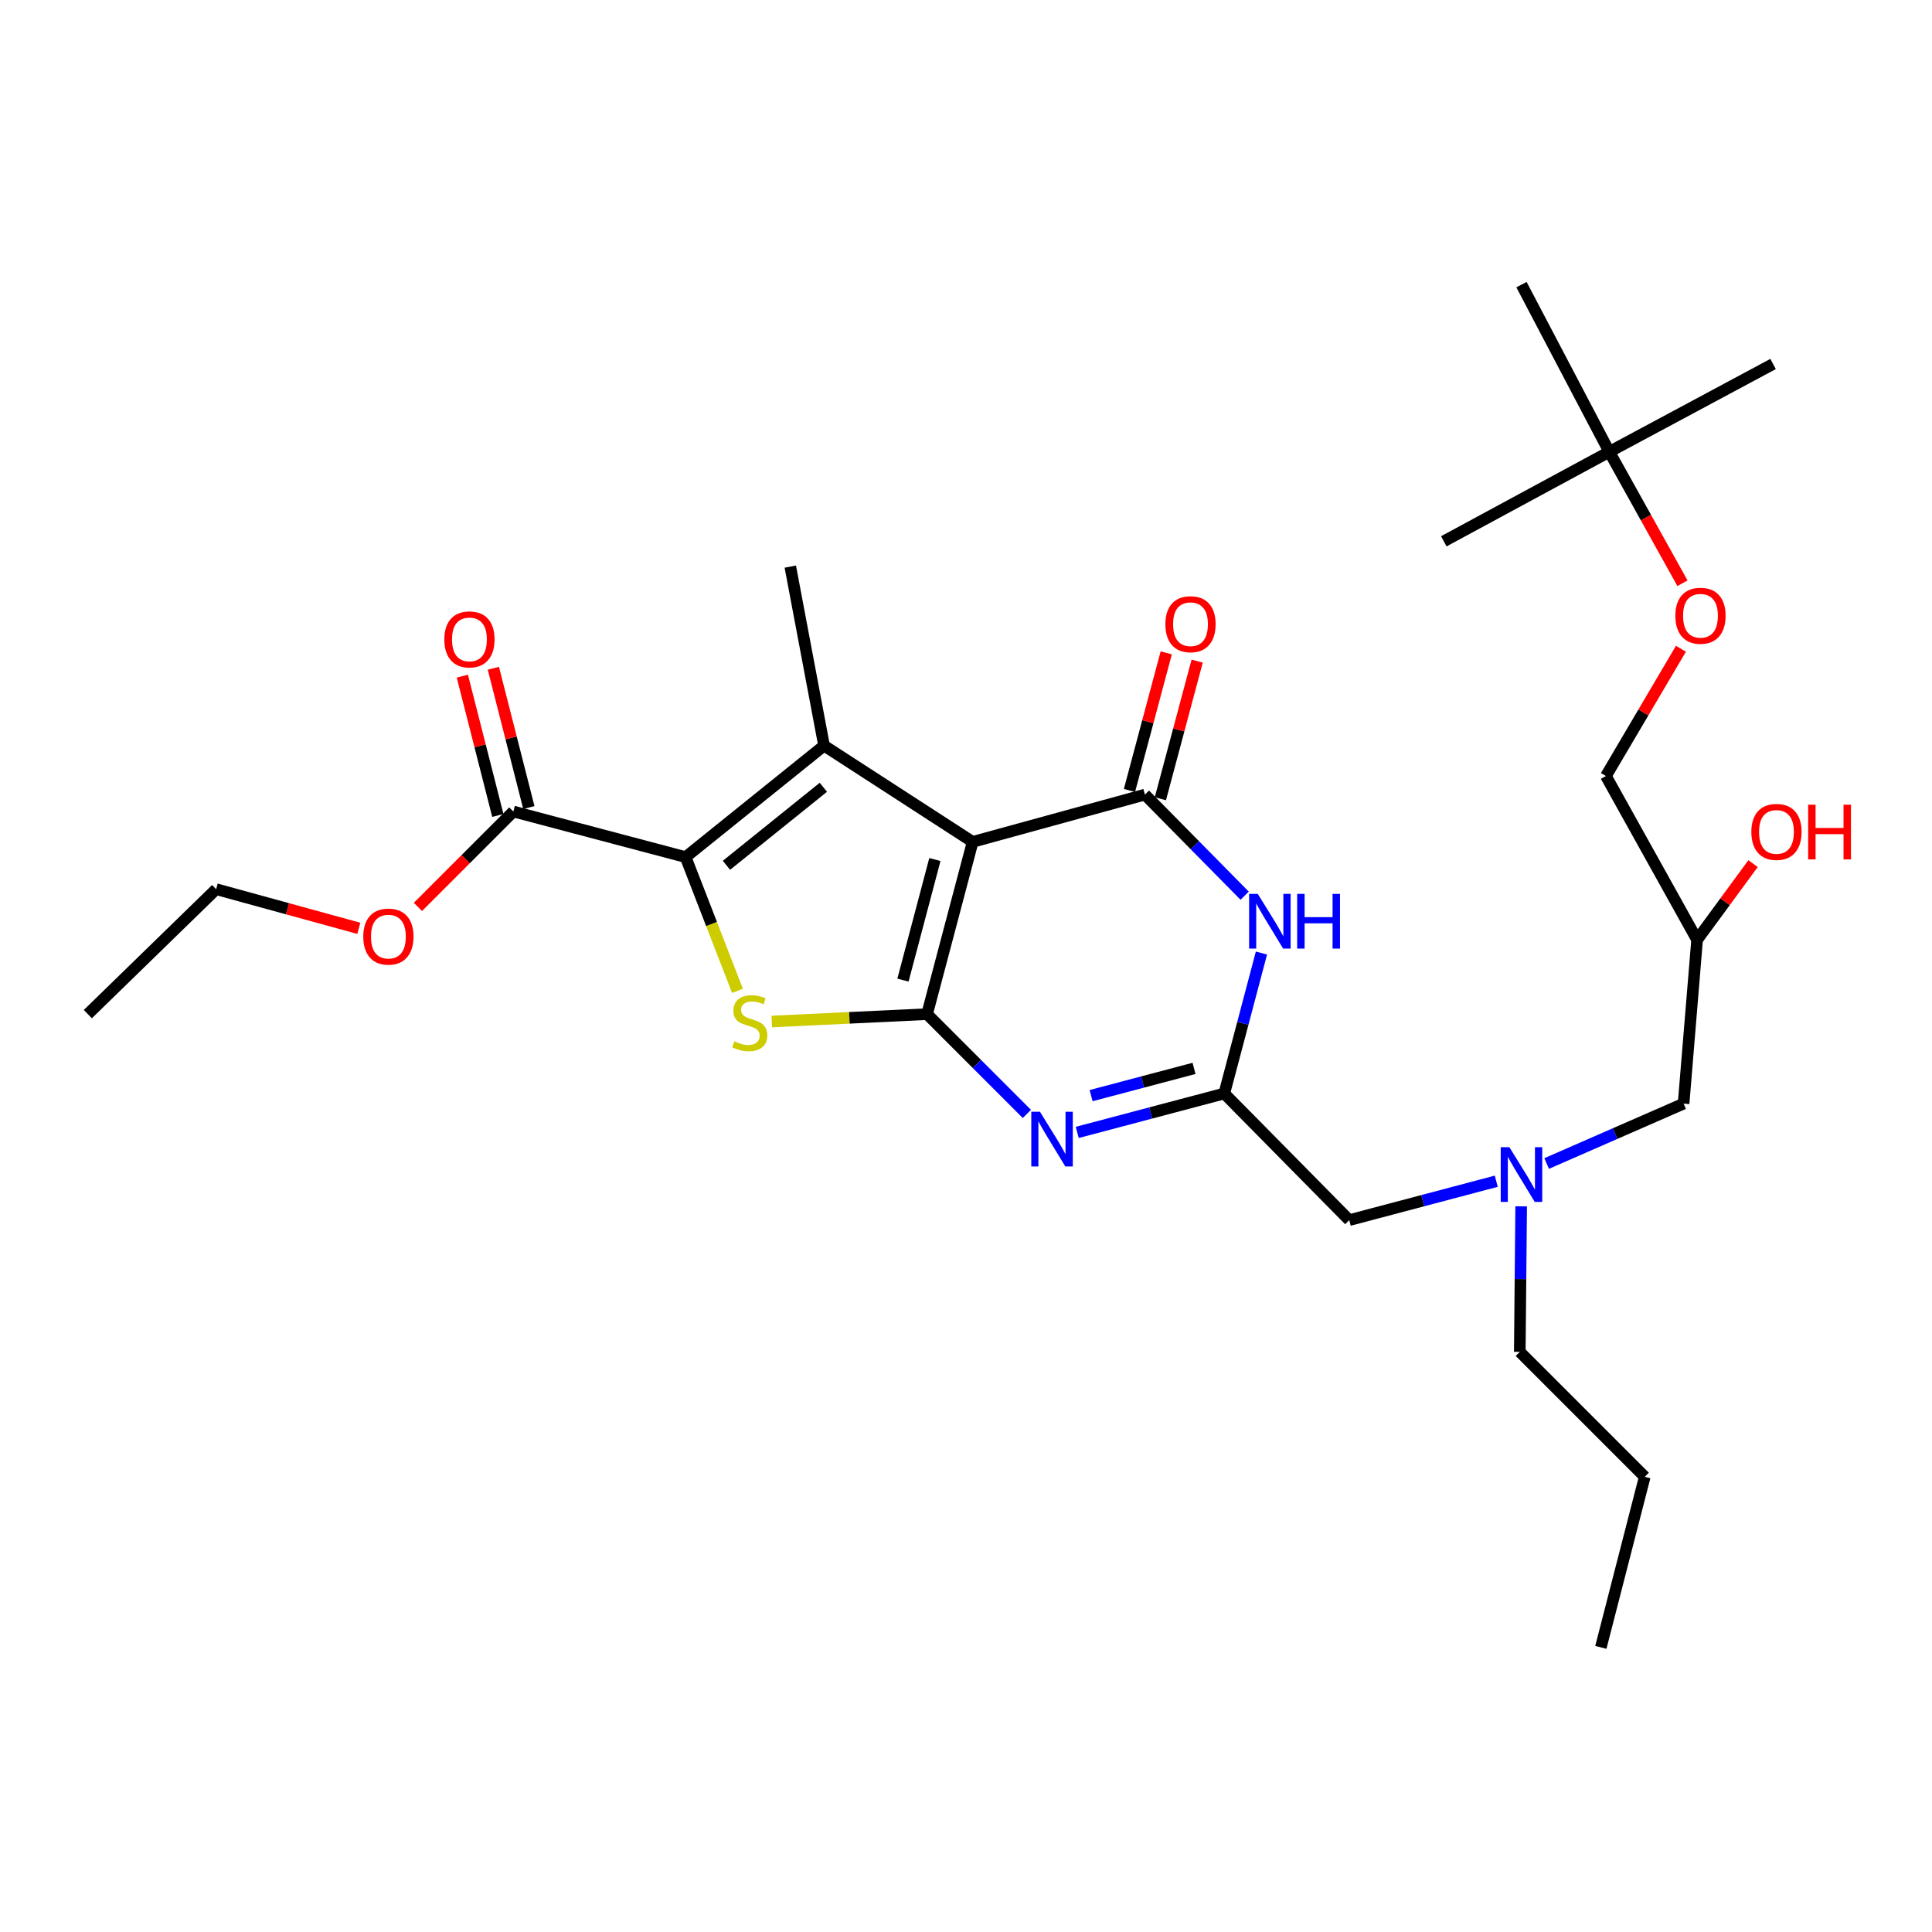 <?xml version='1.0' encoding='iso-8859-1'?>
<svg version='1.1' baseProfile='full'
              xmlns='http://www.w3.org/2000/svg'
                      xmlns:rdkit='http://www.rdkit.org/xml'
                      xmlns:xlink='http://www.w3.org/1999/xlink'
                  xml:space='preserve'
width='1000px' height='1000px' viewBox='0 0 1000 1000'>
<!-- END OF HEADER -->
<rect style='opacity:1.0;fill:#FFFFFF;stroke:none' width='1000' height='1000' x='0' y='0'> </rect>
<path class='bond-0' d='M 800.541,602.241 L 835.982,586.739' style='fill:none;fill-rule:evenodd;stroke:#0000FF;stroke-width:6px;stroke-linecap:butt;stroke-linejoin:miter;stroke-opacity:1' />
<path class='bond-0' d='M 835.982,586.739 L 871.422,571.237' style='fill:none;fill-rule:evenodd;stroke:#000000;stroke-width:6px;stroke-linecap:butt;stroke-linejoin:miter;stroke-opacity:1' />
<path class='bond-1' d='M 787.355,624.396 L 786.996,662.058' style='fill:none;fill-rule:evenodd;stroke:#0000FF;stroke-width:6px;stroke-linecap:butt;stroke-linejoin:miter;stroke-opacity:1' />
<path class='bond-1' d='M 786.996,662.058 L 786.637,699.72' style='fill:none;fill-rule:evenodd;stroke:#000000;stroke-width:6px;stroke-linecap:butt;stroke-linejoin:miter;stroke-opacity:1' />
<path class='bond-2' d='M 774.466,611.394 L 736.416,621.467' style='fill:none;fill-rule:evenodd;stroke:#0000FF;stroke-width:6px;stroke-linecap:butt;stroke-linejoin:miter;stroke-opacity:1' />
<path class='bond-2' d='M 736.416,621.467 L 698.365,631.539' style='fill:none;fill-rule:evenodd;stroke:#000000;stroke-width:6px;stroke-linecap:butt;stroke-linejoin:miter;stroke-opacity:1' />
<path class='bond-3' d='M 871.422,571.237 L 878.417,486.452' style='fill:none;fill-rule:evenodd;stroke:#000000;stroke-width:6px;stroke-linecap:butt;stroke-linejoin:miter;stroke-opacity:1' />
<path class='bond-4' d='M 878.417,486.452 L 831.22,401.668' style='fill:none;fill-rule:evenodd;stroke:#000000;stroke-width:6px;stroke-linecap:butt;stroke-linejoin:miter;stroke-opacity:1' />
<path class='bond-5' d='M 878.417,486.452 L 892.899,466.73' style='fill:none;fill-rule:evenodd;stroke:#000000;stroke-width:6px;stroke-linecap:butt;stroke-linejoin:miter;stroke-opacity:1' />
<path class='bond-5' d='M 892.899,466.73 L 907.381,447.007' style='fill:none;fill-rule:evenodd;stroke:#FF0000;stroke-width:6px;stroke-linecap:butt;stroke-linejoin:miter;stroke-opacity:1' />
<path class='bond-6' d='M 786.637,699.72 L 851.321,764.395' style='fill:none;fill-rule:evenodd;stroke:#000000;stroke-width:6px;stroke-linecap:butt;stroke-linejoin:miter;stroke-opacity:1' />
<path class='bond-7' d='M 831.22,401.668 L 850.632,368.735' style='fill:none;fill-rule:evenodd;stroke:#000000;stroke-width:6px;stroke-linecap:butt;stroke-linejoin:miter;stroke-opacity:1' />
<path class='bond-7' d='M 850.632,368.735 L 870.045,335.802' style='fill:none;fill-rule:evenodd;stroke:#FF0000;stroke-width:6px;stroke-linecap:butt;stroke-linejoin:miter;stroke-opacity:1' />
<path class='bond-8' d='M 870.843,301.886 L 851.906,267.871' style='fill:none;fill-rule:evenodd;stroke:#FF0000;stroke-width:6px;stroke-linecap:butt;stroke-linejoin:miter;stroke-opacity:1' />
<path class='bond-8' d='M 851.906,267.871 L 832.969,233.857' style='fill:none;fill-rule:evenodd;stroke:#000000;stroke-width:6px;stroke-linecap:butt;stroke-linejoin:miter;stroke-opacity:1' />
<path class='bond-9' d='M 832.969,233.857 L 787.512,147.324' style='fill:none;fill-rule:evenodd;stroke:#000000;stroke-width:6px;stroke-linecap:butt;stroke-linejoin:miter;stroke-opacity:1' />
<path class='bond-10' d='M 832.969,233.857 L 747.31,280.179' style='fill:none;fill-rule:evenodd;stroke:#000000;stroke-width:6px;stroke-linecap:butt;stroke-linejoin:miter;stroke-opacity:1' />
<path class='bond-11' d='M 832.969,233.857 L 917.744,188.4' style='fill:none;fill-rule:evenodd;stroke:#000000;stroke-width:6px;stroke-linecap:butt;stroke-linejoin:miter;stroke-opacity:1' />
<path class='bond-12' d='M 851.321,764.395 L 828.597,852.676' style='fill:none;fill-rule:evenodd;stroke:#000000;stroke-width:6px;stroke-linecap:butt;stroke-linejoin:miter;stroke-opacity:1' />
<path class='bond-13' d='M 399.457,528.736 L 439.654,526.825' style='fill:none;fill-rule:evenodd;stroke:#CCCC00;stroke-width:6px;stroke-linecap:butt;stroke-linejoin:miter;stroke-opacity:1' />
<path class='bond-13' d='M 439.654,526.825 L 479.851,524.914' style='fill:none;fill-rule:evenodd;stroke:#000000;stroke-width:6px;stroke-linecap:butt;stroke-linejoin:miter;stroke-opacity:1' />
<path class='bond-14' d='M 381.714,512.86 L 368.289,478.244' style='fill:none;fill-rule:evenodd;stroke:#CCCC00;stroke-width:6px;stroke-linecap:butt;stroke-linejoin:miter;stroke-opacity:1' />
<path class='bond-14' d='M 368.289,478.244 L 354.864,443.627' style='fill:none;fill-rule:evenodd;stroke:#000000;stroke-width:6px;stroke-linecap:butt;stroke-linejoin:miter;stroke-opacity:1' />
<path class='bond-15' d='M 426.534,385.939 L 409.056,293.285' style='fill:none;fill-rule:evenodd;stroke:#000000;stroke-width:6px;stroke-linecap:butt;stroke-linejoin:miter;stroke-opacity:1' />
<path class='bond-16' d='M 426.534,385.939 L 354.864,443.627' style='fill:none;fill-rule:evenodd;stroke:#000000;stroke-width:6px;stroke-linecap:butt;stroke-linejoin:miter;stroke-opacity:1' />
<path class='bond-16' d='M 426.171,407.497 L 376.003,447.879' style='fill:none;fill-rule:evenodd;stroke:#000000;stroke-width:6px;stroke-linecap:butt;stroke-linejoin:miter;stroke-opacity:1' />
<path class='bond-17' d='M 426.534,385.939 L 503.449,435.758' style='fill:none;fill-rule:evenodd;stroke:#000000;stroke-width:6px;stroke-linecap:butt;stroke-linejoin:miter;stroke-opacity:1' />
<path class='bond-18' d='M 354.864,443.627 L 265.708,420.029' style='fill:none;fill-rule:evenodd;stroke:#000000;stroke-width:6px;stroke-linecap:butt;stroke-linejoin:miter;stroke-opacity:1' />
<path class='bond-19' d='M 503.449,435.758 L 479.851,524.914' style='fill:none;fill-rule:evenodd;stroke:#000000;stroke-width:6px;stroke-linecap:butt;stroke-linejoin:miter;stroke-opacity:1' />
<path class='bond-19' d='M 483.894,444.893 L 467.375,507.302' style='fill:none;fill-rule:evenodd;stroke:#000000;stroke-width:6px;stroke-linecap:butt;stroke-linejoin:miter;stroke-opacity:1' />
<path class='bond-20' d='M 503.449,435.758 L 592.605,411.286' style='fill:none;fill-rule:evenodd;stroke:#000000;stroke-width:6px;stroke-linecap:butt;stroke-linejoin:miter;stroke-opacity:1' />
<path class='bond-21' d='M 479.851,524.914 L 505.679,550.739' style='fill:none;fill-rule:evenodd;stroke:#000000;stroke-width:6px;stroke-linecap:butt;stroke-linejoin:miter;stroke-opacity:1' />
<path class='bond-21' d='M 505.679,550.739 L 531.507,576.564' style='fill:none;fill-rule:evenodd;stroke:#0000FF;stroke-width:6px;stroke-linecap:butt;stroke-linejoin:miter;stroke-opacity:1' />
<path class='bond-22' d='M 557.58,586.136 L 595.63,576.063' style='fill:none;fill-rule:evenodd;stroke:#0000FF;stroke-width:6px;stroke-linecap:butt;stroke-linejoin:miter;stroke-opacity:1' />
<path class='bond-22' d='M 595.63,576.063 L 633.681,565.991' style='fill:none;fill-rule:evenodd;stroke:#000000;stroke-width:6px;stroke-linecap:butt;stroke-linejoin:miter;stroke-opacity:1' />
<path class='bond-22' d='M 564.756,567.099 L 591.391,560.048' style='fill:none;fill-rule:evenodd;stroke:#0000FF;stroke-width:6px;stroke-linecap:butt;stroke-linejoin:miter;stroke-opacity:1' />
<path class='bond-22' d='M 591.391,560.048 L 618.027,552.997' style='fill:none;fill-rule:evenodd;stroke:#000000;stroke-width:6px;stroke-linecap:butt;stroke-linejoin:miter;stroke-opacity:1' />
<path class='bond-23' d='M 633.681,565.991 L 643.301,529.645' style='fill:none;fill-rule:evenodd;stroke:#000000;stroke-width:6px;stroke-linecap:butt;stroke-linejoin:miter;stroke-opacity:1' />
<path class='bond-23' d='M 643.301,529.645 L 652.921,493.3' style='fill:none;fill-rule:evenodd;stroke:#0000FF;stroke-width:6px;stroke-linecap:butt;stroke-linejoin:miter;stroke-opacity:1' />
<path class='bond-24' d='M 633.681,565.991 L 698.365,631.539' style='fill:none;fill-rule:evenodd;stroke:#000000;stroke-width:6px;stroke-linecap:butt;stroke-linejoin:miter;stroke-opacity:1' />
<path class='bond-25' d='M 644.237,463.616 L 618.421,437.451' style='fill:none;fill-rule:evenodd;stroke:#0000FF;stroke-width:6px;stroke-linecap:butt;stroke-linejoin:miter;stroke-opacity:1' />
<path class='bond-25' d='M 618.421,437.451 L 592.605,411.286' style='fill:none;fill-rule:evenodd;stroke:#000000;stroke-width:6px;stroke-linecap:butt;stroke-linejoin:miter;stroke-opacity:1' />
<path class='bond-26' d='M 600.607,413.425 L 610.129,377.806' style='fill:none;fill-rule:evenodd;stroke:#000000;stroke-width:6px;stroke-linecap:butt;stroke-linejoin:miter;stroke-opacity:1' />
<path class='bond-26' d='M 610.129,377.806 L 619.65,342.187' style='fill:none;fill-rule:evenodd;stroke:#FF0000;stroke-width:6px;stroke-linecap:butt;stroke-linejoin:miter;stroke-opacity:1' />
<path class='bond-26' d='M 584.603,409.146 L 594.124,373.528' style='fill:none;fill-rule:evenodd;stroke:#000000;stroke-width:6px;stroke-linecap:butt;stroke-linejoin:miter;stroke-opacity:1' />
<path class='bond-26' d='M 594.124,373.528 L 603.645,337.909' style='fill:none;fill-rule:evenodd;stroke:#FF0000;stroke-width:6px;stroke-linecap:butt;stroke-linejoin:miter;stroke-opacity:1' />
<path class='bond-27' d='M 273.735,417.983 L 264.547,381.935' style='fill:none;fill-rule:evenodd;stroke:#000000;stroke-width:6px;stroke-linecap:butt;stroke-linejoin:miter;stroke-opacity:1' />
<path class='bond-27' d='M 264.547,381.935 L 255.359,345.887' style='fill:none;fill-rule:evenodd;stroke:#FF0000;stroke-width:6px;stroke-linecap:butt;stroke-linejoin:miter;stroke-opacity:1' />
<path class='bond-27' d='M 257.682,422.075 L 248.494,386.027' style='fill:none;fill-rule:evenodd;stroke:#000000;stroke-width:6px;stroke-linecap:butt;stroke-linejoin:miter;stroke-opacity:1' />
<path class='bond-27' d='M 248.494,386.027 L 239.306,349.979' style='fill:none;fill-rule:evenodd;stroke:#FF0000;stroke-width:6px;stroke-linecap:butt;stroke-linejoin:miter;stroke-opacity:1' />
<path class='bond-28' d='M 265.708,420.029 L 241.014,444.723' style='fill:none;fill-rule:evenodd;stroke:#000000;stroke-width:6px;stroke-linecap:butt;stroke-linejoin:miter;stroke-opacity:1' />
<path class='bond-28' d='M 241.014,444.723 L 216.32,469.417' style='fill:none;fill-rule:evenodd;stroke:#FF0000;stroke-width:6px;stroke-linecap:butt;stroke-linejoin:miter;stroke-opacity:1' />
<path class='bond-29' d='M 185.722,480.501 L 148.8,470.366' style='fill:none;fill-rule:evenodd;stroke:#FF0000;stroke-width:6px;stroke-linecap:butt;stroke-linejoin:miter;stroke-opacity:1' />
<path class='bond-29' d='M 148.8,470.366 L 111.878,460.231' style='fill:none;fill-rule:evenodd;stroke:#000000;stroke-width:6px;stroke-linecap:butt;stroke-linejoin:miter;stroke-opacity:1' />
<path class='bond-30' d='M 111.878,460.231 L 45.455,524.914' style='fill:none;fill-rule:evenodd;stroke:#000000;stroke-width:6px;stroke-linecap:butt;stroke-linejoin:miter;stroke-opacity:1' />
<path  class='atom-0' d='M 781.252 593.781
L 790.532 608.781
Q 791.452 610.261, 792.932 612.941
Q 794.412 615.621, 794.492 615.781
L 794.492 593.781
L 798.252 593.781
L 798.252 622.101
L 794.372 622.101
L 784.412 605.701
Q 783.252 603.781, 782.012 601.581
Q 780.812 599.381, 780.452 598.701
L 780.452 622.101
L 776.772 622.101
L 776.772 593.781
L 781.252 593.781
' fill='#0000FF'/>
<path  class='atom-3' d='M 906.493 430.592
Q 906.493 423.792, 909.853 419.992
Q 913.213 416.192, 919.493 416.192
Q 925.773 416.192, 929.133 419.992
Q 932.493 423.792, 932.493 430.592
Q 932.493 437.472, 929.093 441.392
Q 925.693 445.272, 919.493 445.272
Q 913.253 445.272, 909.853 441.392
Q 906.493 437.512, 906.493 430.592
M 919.493 442.072
Q 923.813 442.072, 926.133 439.192
Q 928.493 436.272, 928.493 430.592
Q 928.493 425.032, 926.133 422.232
Q 923.813 419.392, 919.493 419.392
Q 915.173 419.392, 912.813 422.192
Q 910.493 424.992, 910.493 430.592
Q 910.493 436.312, 912.813 439.192
Q 915.173 442.072, 919.493 442.072
' fill='#FF0000'/>
<path  class='atom-3' d='M 935.893 416.512
L 939.733 416.512
L 939.733 428.552
L 954.213 428.552
L 954.213 416.512
L 958.053 416.512
L 958.053 444.832
L 954.213 444.832
L 954.213 431.752
L 939.733 431.752
L 939.733 444.832
L 935.893 444.832
L 935.893 416.512
' fill='#FF0000'/>
<path  class='atom-6' d='M 867.165 318.712
Q 867.165 311.912, 870.525 308.112
Q 873.885 304.312, 880.165 304.312
Q 886.445 304.312, 889.805 308.112
Q 893.165 311.912, 893.165 318.712
Q 893.165 325.592, 889.765 329.512
Q 886.365 333.392, 880.165 333.392
Q 873.925 333.392, 870.525 329.512
Q 867.165 325.632, 867.165 318.712
M 880.165 330.192
Q 884.485 330.192, 886.805 327.312
Q 889.165 324.392, 889.165 318.712
Q 889.165 313.152, 886.805 310.352
Q 884.485 307.512, 880.165 307.512
Q 875.845 307.512, 873.485 310.312
Q 871.165 313.112, 871.165 318.712
Q 871.165 324.432, 873.485 327.312
Q 875.845 330.192, 880.165 330.192
' fill='#FF0000'/>
<path  class='atom-9' d='M 380.081 538.997
Q 380.401 539.117, 381.721 539.677
Q 383.041 540.237, 384.481 540.597
Q 385.961 540.917, 387.401 540.917
Q 390.081 540.917, 391.641 539.637
Q 393.201 538.317, 393.201 536.037
Q 393.201 534.477, 392.401 533.517
Q 391.641 532.557, 390.441 532.037
Q 389.241 531.517, 387.241 530.917
Q 384.721 530.157, 383.201 529.437
Q 381.721 528.717, 380.641 527.197
Q 379.601 525.677, 379.601 523.117
Q 379.601 519.557, 382.001 517.357
Q 384.441 515.157, 389.241 515.157
Q 392.521 515.157, 396.241 516.717
L 395.321 519.797
Q 391.921 518.397, 389.361 518.397
Q 386.601 518.397, 385.081 519.557
Q 383.561 520.677, 383.601 522.637
Q 383.601 524.157, 384.361 525.077
Q 385.161 525.997, 386.281 526.517
Q 387.441 527.037, 389.361 527.637
Q 391.921 528.437, 393.441 529.237
Q 394.961 530.037, 396.041 531.677
Q 397.161 533.277, 397.161 536.037
Q 397.161 539.957, 394.521 542.077
Q 391.921 544.157, 387.561 544.157
Q 385.041 544.157, 383.121 543.597
Q 381.241 543.077, 379.001 542.157
L 380.081 538.997
' fill='#CCCC00'/>
<path  class='atom-14' d='M 538.274 575.429
L 547.554 590.429
Q 548.474 591.909, 549.954 594.589
Q 551.434 597.269, 551.514 597.429
L 551.514 575.429
L 555.274 575.429
L 555.274 603.749
L 551.394 603.749
L 541.434 587.349
Q 540.274 585.429, 539.034 583.229
Q 537.834 581.029, 537.474 580.349
L 537.474 603.749
L 533.794 603.749
L 533.794 575.429
L 538.274 575.429
' fill='#0000FF'/>
<path  class='atom-16' d='M 651.02 462.674
L 660.3 477.674
Q 661.22 479.154, 662.7 481.834
Q 664.18 484.514, 664.26 484.674
L 664.26 462.674
L 668.02 462.674
L 668.02 490.994
L 664.14 490.994
L 654.18 474.594
Q 653.02 472.674, 651.78 470.474
Q 650.58 468.274, 650.22 467.594
L 650.22 490.994
L 646.54 490.994
L 646.54 462.674
L 651.02 462.674
' fill='#0000FF'/>
<path  class='atom-16' d='M 671.42 462.674
L 675.26 462.674
L 675.26 474.714
L 689.74 474.714
L 689.74 462.674
L 693.58 462.674
L 693.58 490.994
L 689.74 490.994
L 689.74 477.914
L 675.26 477.914
L 675.26 490.994
L 671.42 490.994
L 671.42 462.674
' fill='#0000FF'/>
<path  class='atom-18' d='M 603.203 323.084
Q 603.203 316.284, 606.563 312.484
Q 609.923 308.684, 616.203 308.684
Q 622.483 308.684, 625.843 312.484
Q 629.203 316.284, 629.203 323.084
Q 629.203 329.964, 625.803 333.884
Q 622.403 337.764, 616.203 337.764
Q 609.963 337.764, 606.563 333.884
Q 603.203 330.004, 603.203 323.084
M 616.203 334.564
Q 620.523 334.564, 622.843 331.684
Q 625.203 328.764, 625.203 323.084
Q 625.203 317.524, 622.843 314.724
Q 620.523 311.884, 616.203 311.884
Q 611.883 311.884, 609.523 314.684
Q 607.203 317.484, 607.203 323.084
Q 607.203 328.804, 609.523 331.684
Q 611.883 334.564, 616.203 334.564
' fill='#FF0000'/>
<path  class='atom-21' d='M 229.984 330.953
Q 229.984 324.153, 233.344 320.353
Q 236.704 316.553, 242.984 316.553
Q 249.264 316.553, 252.624 320.353
Q 255.984 324.153, 255.984 330.953
Q 255.984 337.833, 252.584 341.753
Q 249.184 345.633, 242.984 345.633
Q 236.744 345.633, 233.344 341.753
Q 229.984 337.873, 229.984 330.953
M 242.984 342.433
Q 247.304 342.433, 249.624 339.553
Q 251.984 336.633, 251.984 330.953
Q 251.984 325.393, 249.624 322.593
Q 247.304 319.753, 242.984 319.753
Q 238.664 319.753, 236.304 322.553
Q 233.984 325.353, 233.984 330.953
Q 233.984 336.673, 236.304 339.553
Q 238.664 342.433, 242.984 342.433
' fill='#FF0000'/>
<path  class='atom-23' d='M 188.034 484.783
Q 188.034 477.983, 191.394 474.183
Q 194.754 470.383, 201.034 470.383
Q 207.314 470.383, 210.674 474.183
Q 214.034 477.983, 214.034 484.783
Q 214.034 491.663, 210.634 495.583
Q 207.234 499.463, 201.034 499.463
Q 194.794 499.463, 191.394 495.583
Q 188.034 491.703, 188.034 484.783
M 201.034 496.263
Q 205.354 496.263, 207.674 493.383
Q 210.034 490.463, 210.034 484.783
Q 210.034 479.223, 207.674 476.423
Q 205.354 473.583, 201.034 473.583
Q 196.714 473.583, 194.354 476.383
Q 192.034 479.183, 192.034 484.783
Q 192.034 490.503, 194.354 493.383
Q 196.714 496.263, 201.034 496.263
' fill='#FF0000'/>
</svg>
